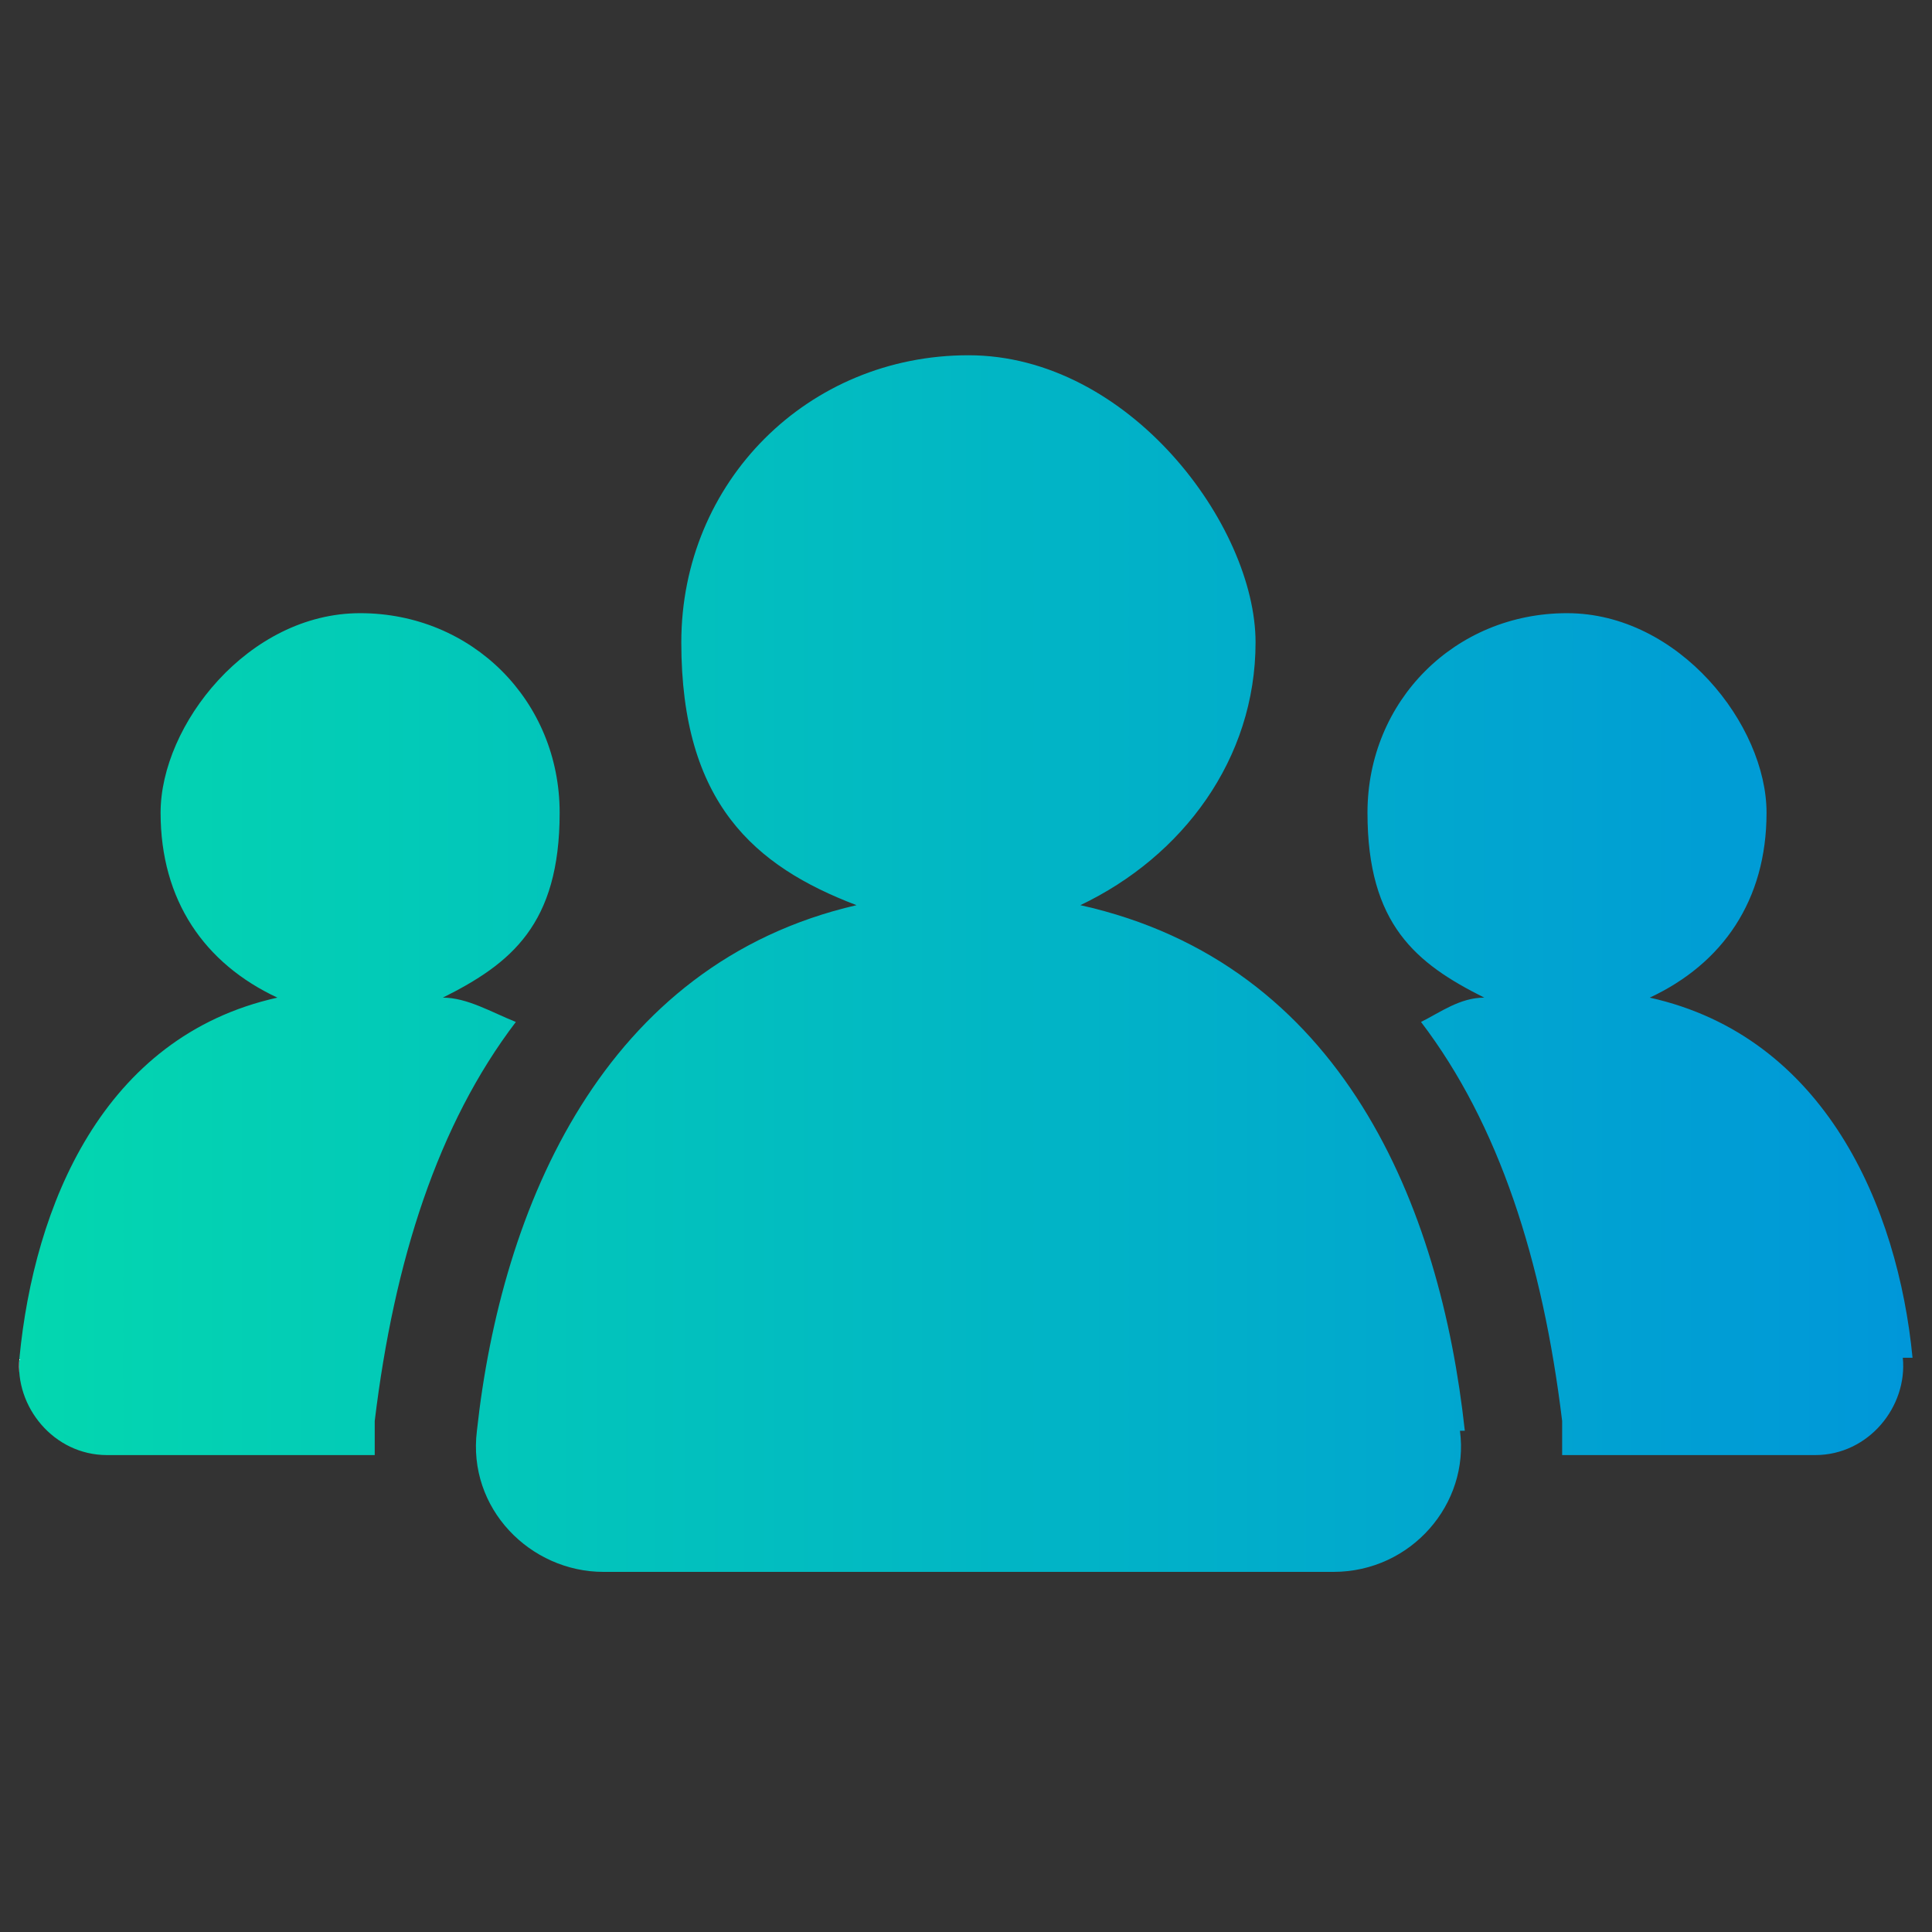 <?xml version="1.0" encoding="UTF-8"?>
<svg xmlns="http://www.w3.org/2000/svg" xmlns:xlink="http://www.w3.org/1999/xlink" id="Ebene_2" version="1.1" viewBox="0 0 39.7 39.7">
  <rect x="0" y="0" width="39.7" height="39.7" fill="#333333" stroke="none"/>
  <defs>
    <style>
      .st0 {
        fill: url(#Unbenannter_Verlauf_123);
      }
    </style>
    <linearGradient id="Unbenannter_Verlauf_123" data-name="Unbenannter Verlauf 123" x1=".4" y1="19.8" x2="39.3" y2="19.8" gradientUnits="userSpaceOnUse">
      <stop offset="0" stop-color="#fff"></stop>
      <stop offset="0" stop-color="#03d7af"></stop>
      <stop offset="1" stop-color="#0097d9"></stop>
    </linearGradient>
  </defs>
  <path class="st0" d="M7.7,29.9H2.2c-1.1,0-1.9-1-1.8-2,.3-3.1,1.7-6.6,5.3-7.4-1.5-.7-2.4-2-2.4-3.8s1.8-4.1,4.1-4.1,4.1,1.8,4.1,4.1-1,3.1-2.4,3.8c.5,0,1,.3,1.5.5-1.6,2.1-2.5,4.9-2.9,8.2v.7h0ZM39.3,27.9c-.3-3.1-1.8-6.6-5.4-7.4,1.5-.7,2.4-2,2.4-3.8s-1.8-4.1-4.1-4.1-4.1,1.8-4.1,4.1,1,3.1,2.4,3.8c-.5,0-.9.3-1.3.5,1.6,2.1,2.5,4.9,2.9,8.2v.7h5.2c1.1,0,1.9-1,1.8-2,0,0,0,0,0,0ZM30.1,29.4c-.5-4.6-2.5-9.6-7.9-10.8,2.1-1,3.6-3,3.6-5.4s-2.6-5.9-5.9-5.9-5.9,2.6-5.9,5.9,1.5,4.6,3.6,5.4c-5.2,1.2-7.3,6.2-7.8,10.8-.2,1.6,1.1,2.9,2.6,2.9h15c1.6,0,2.8-1.4,2.6-2.9,0,0,0,0,0,0Z"></path>
</svg>

